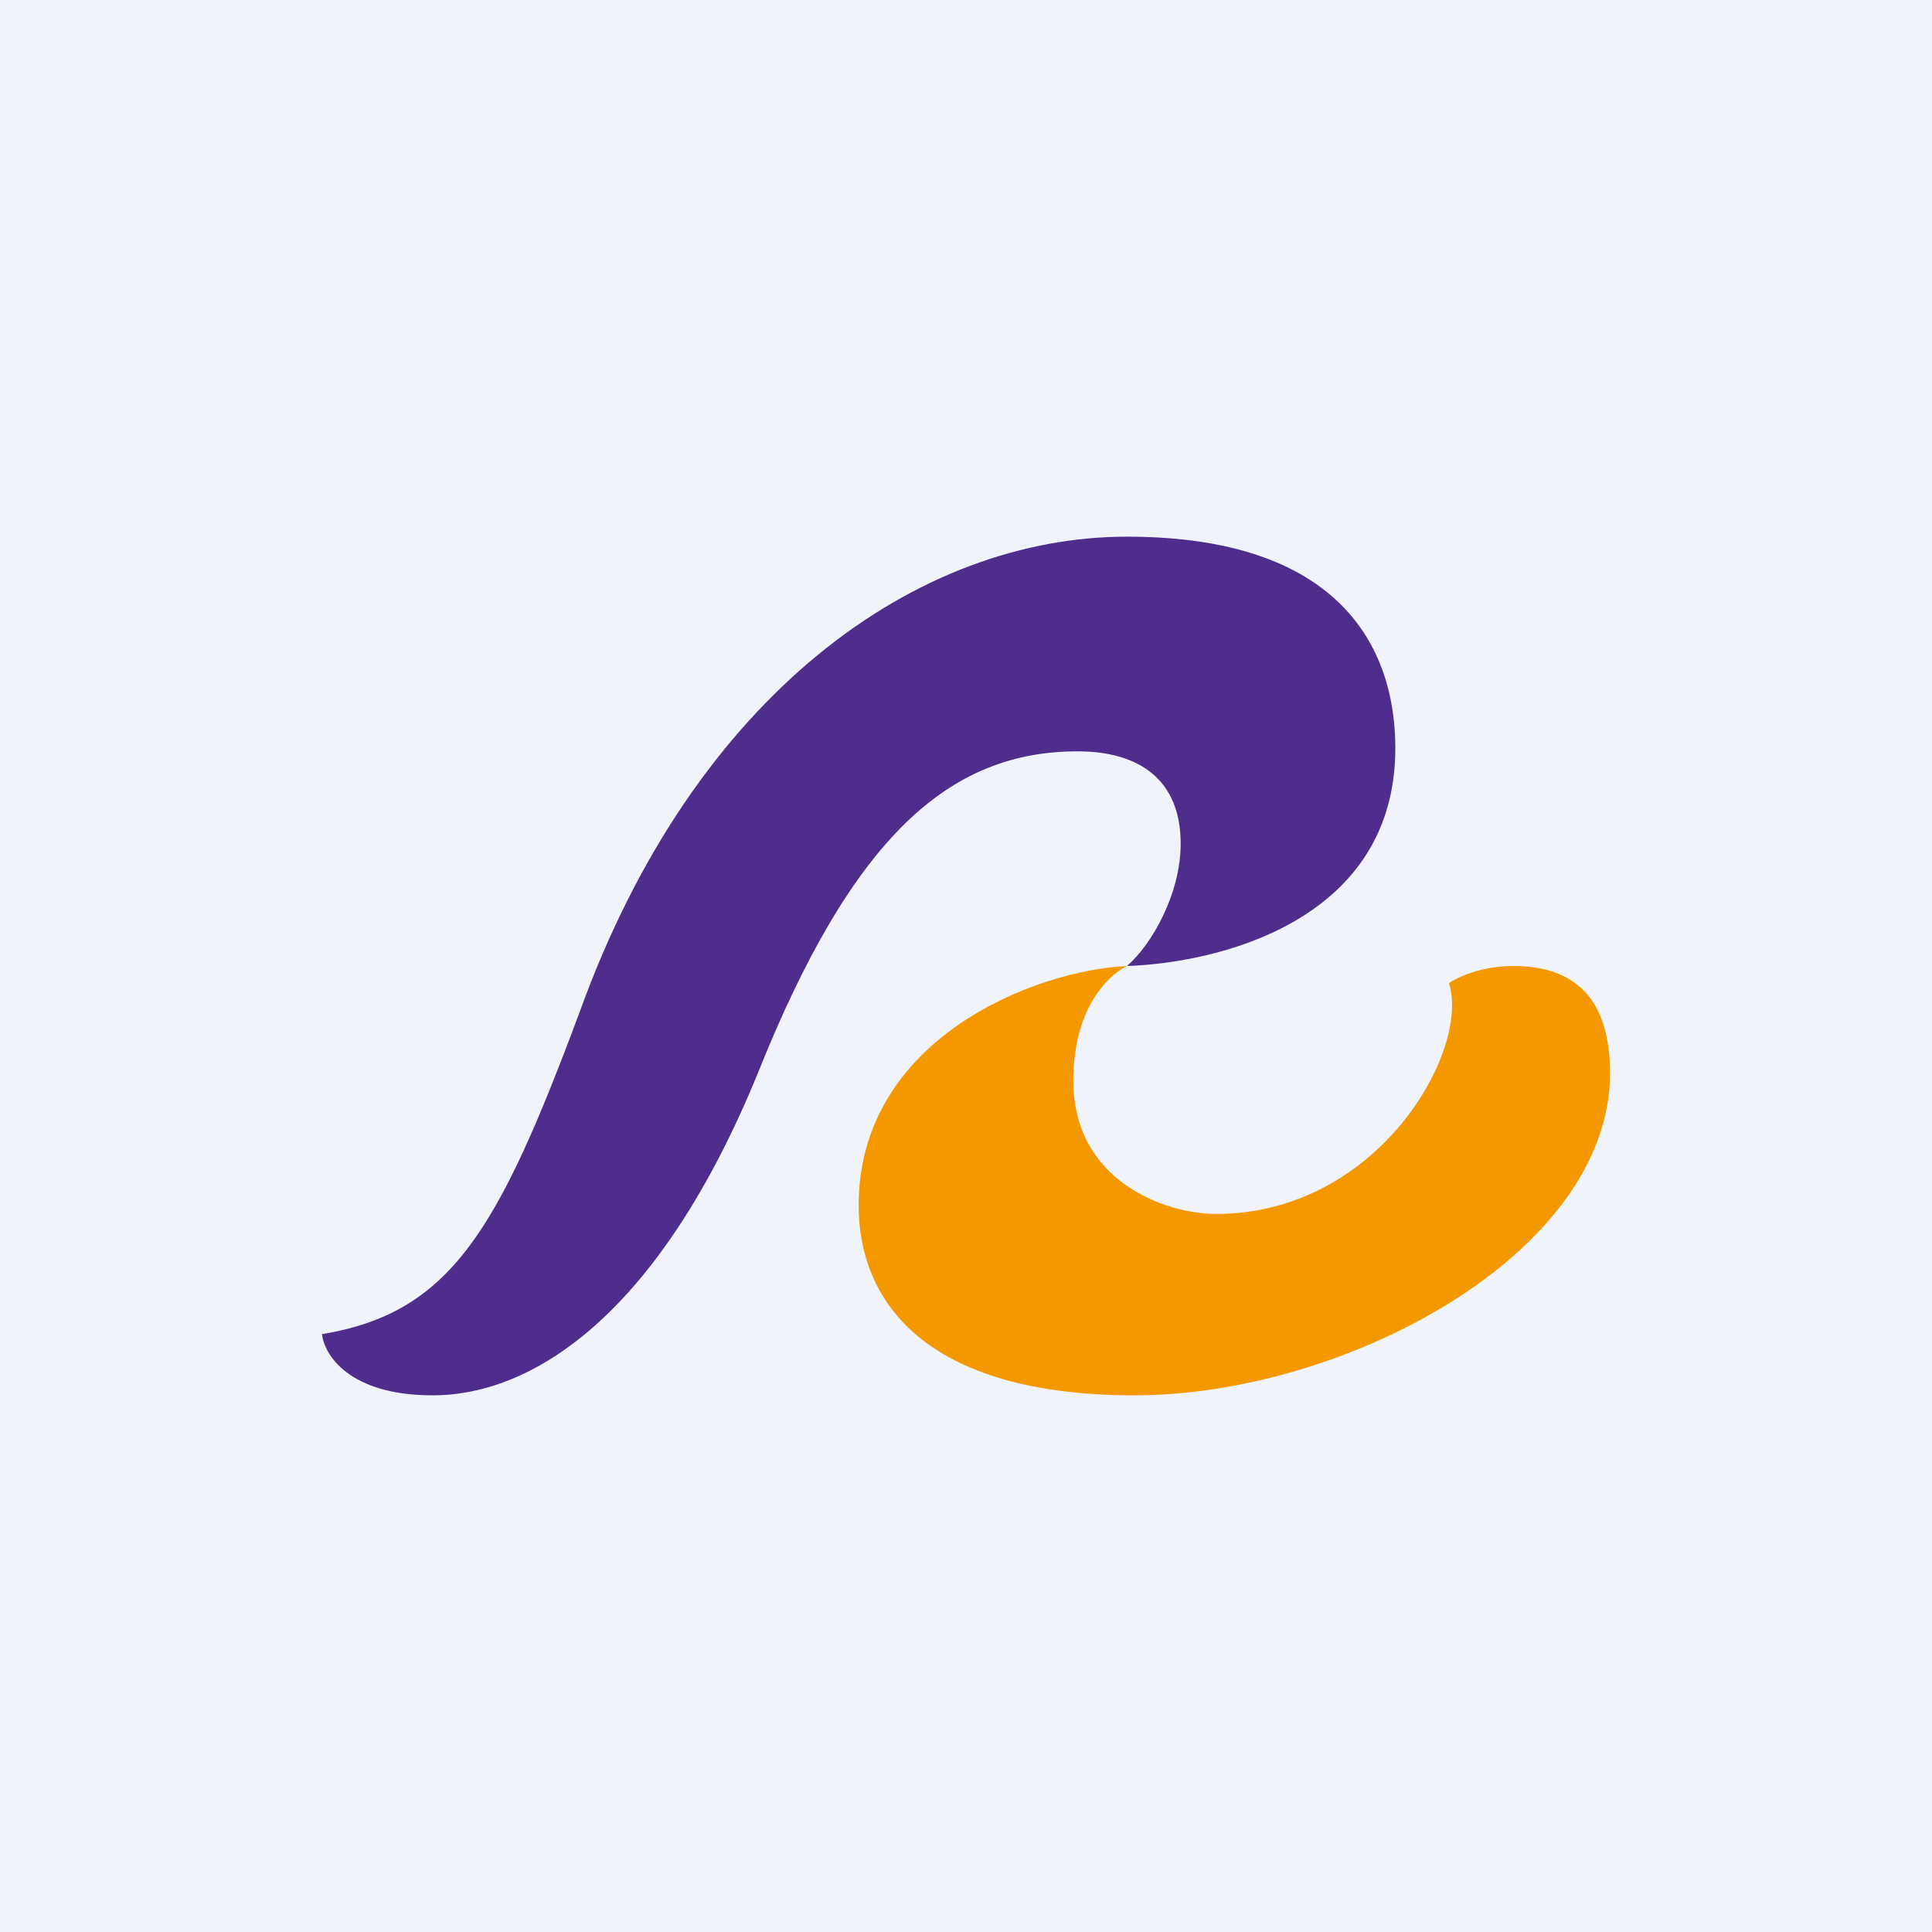 <!-- by TradingView --><svg width="18" height="18" viewBox="0 0 18 18" xmlns="http://www.w3.org/2000/svg"><path fill="#F0F3FA" d="M0 0h18v18H0z"/><path d="M13 6.97c0 1.6-1.63 2-2.5 2.03.23-.2.5-.67.5-1.14 0-.59-.38-.86-.96-.86-1.2 0-2.1.8-2.98 3-.9 2.2-2.06 3-3.03 3-.78 0-1.01-.38-1.03-.57 1.2-.2 1.64-.96 2.4-3C6.47 6.46 8.55 5 10.5 5 12.48 5 13 6.03 13 6.97Z" fill="#4F2D8D"/><path d="M8 11.23C8 9.68 9.64 9.04 10.5 9c-.2.1-.5.42-.5 1.07 0 .93.85 1.24 1.33 1.24 1.51 0 2.37-1.52 2.17-2.15.07-.05.29-.16.6-.16.72 0 .9.48.9 1 0 1.68-2.47 3-4.43 3C8.6 13 8 12.11 8 11.23Z" fill="#F39800"/></svg>